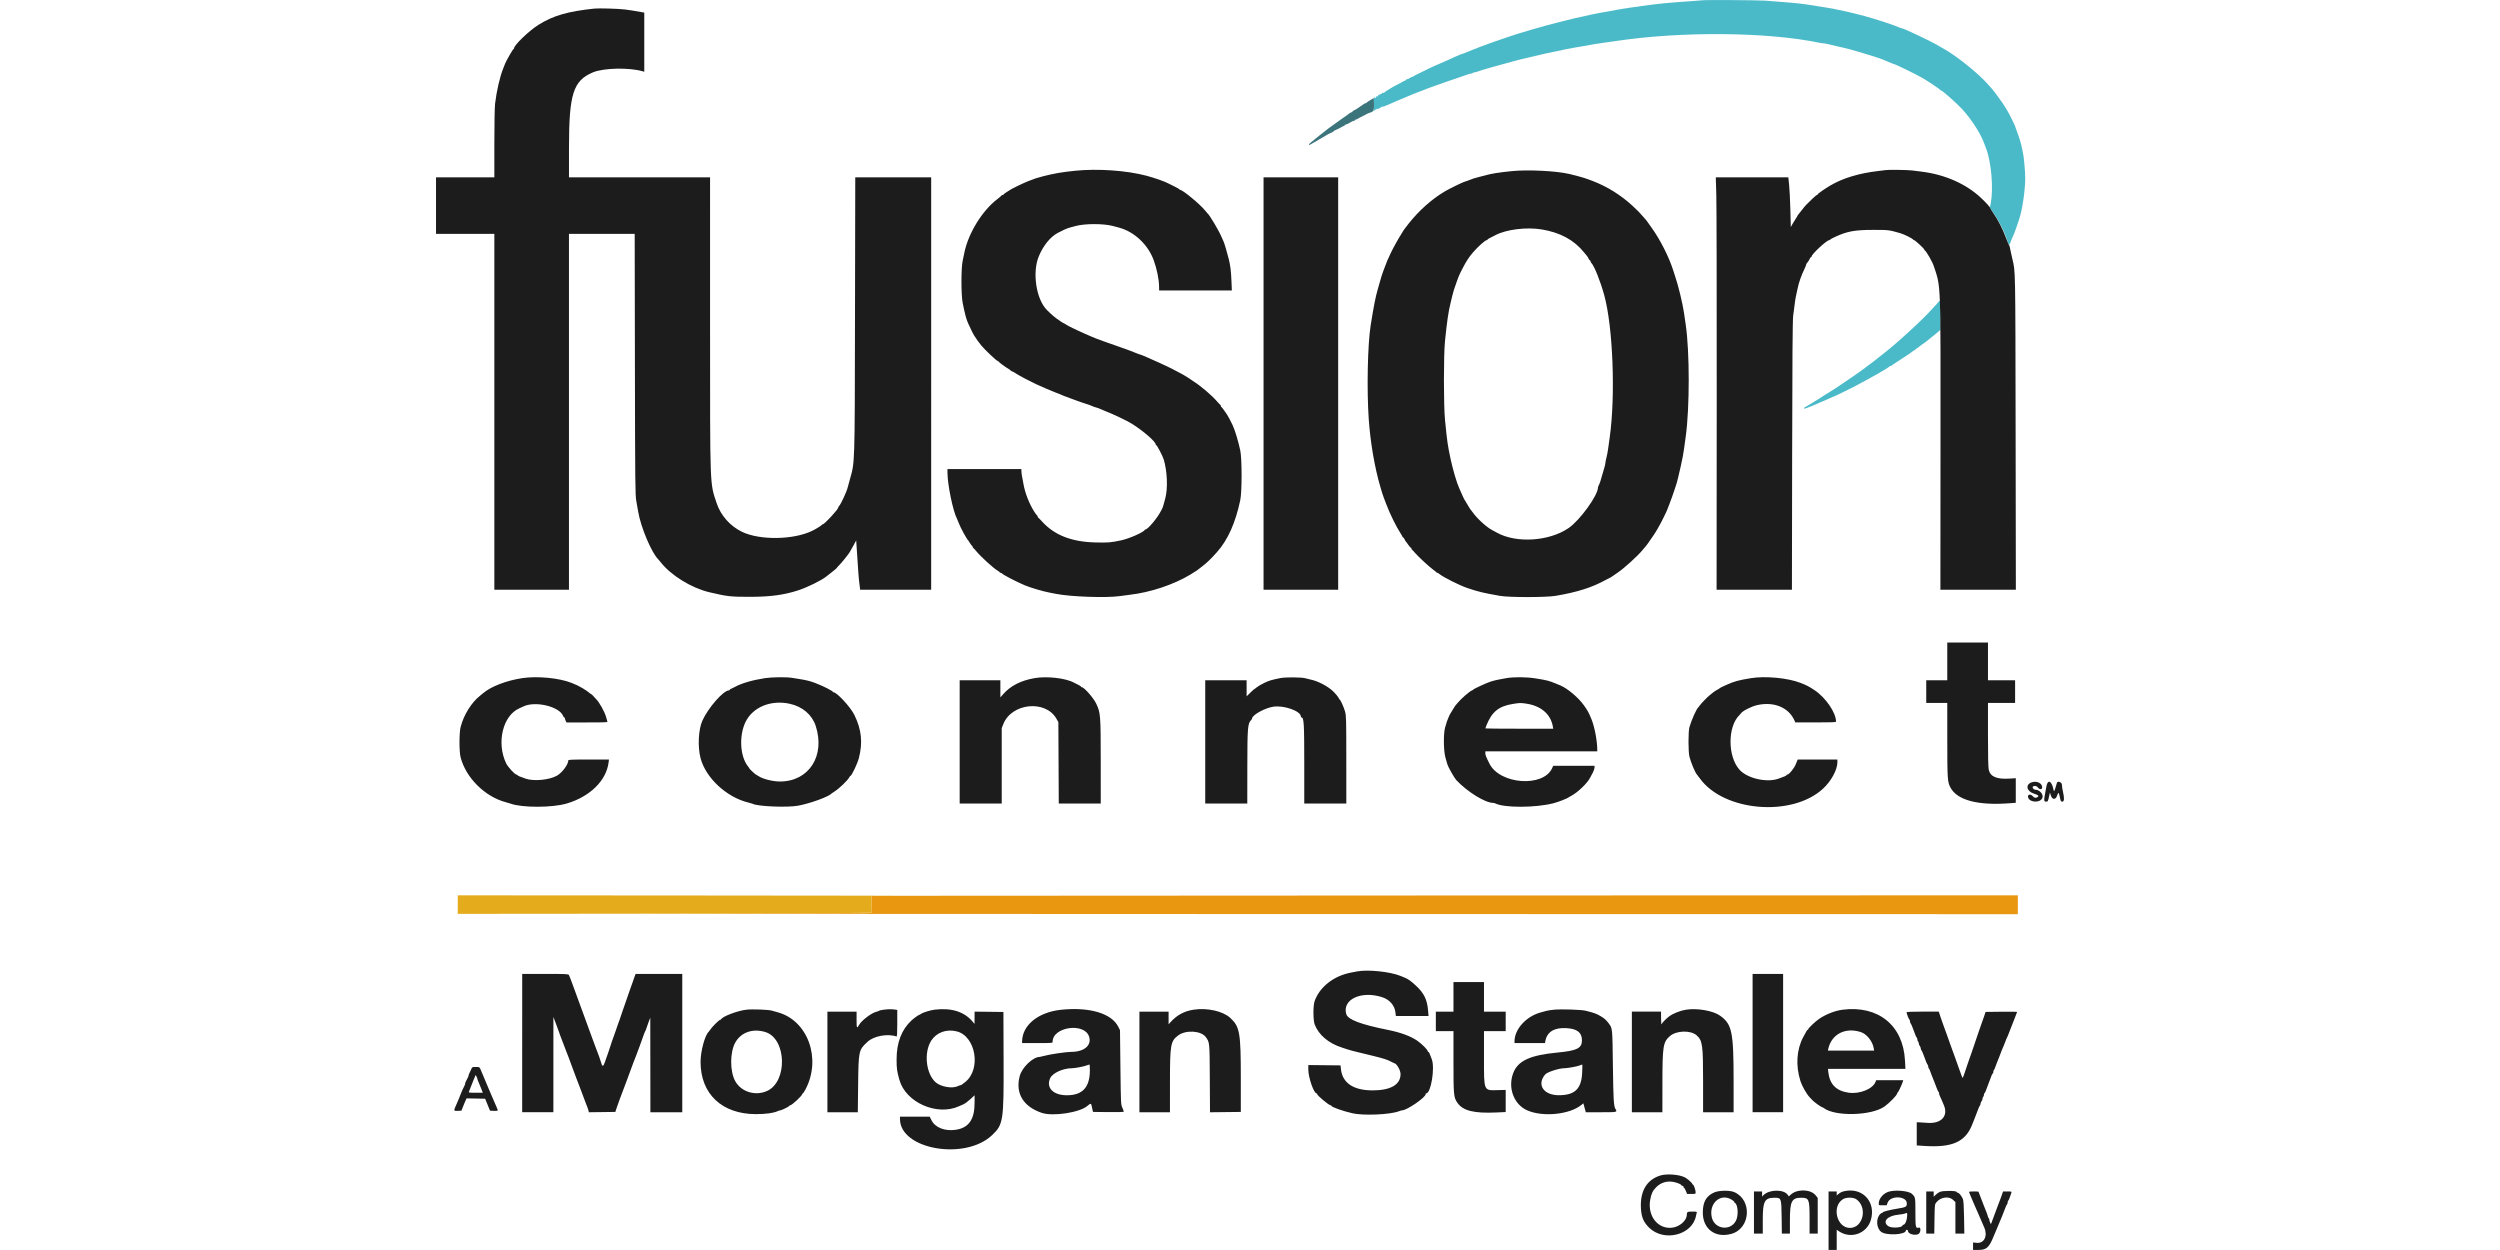 <?xml version="1.0" encoding="UTF-8"?>
<svg xmlns="http://www.w3.org/2000/svg" xmlns:xlink="http://www.w3.org/1999/xlink" version="1.1" id="Layer_1" x="0px" y="0px" viewBox="0 0 400 200" style="enable-background:new 0 0 400 200;" xml:space="preserve">
<g>
	<g>
		<defs>
			<rect id="SVGID_1_" x="69.765" width="260.465" height="200"></rect>
		</defs>
		<clipPath id="SVGID_00000148636443034347280590000013619269099648874659_">
			<use xlink:href="#SVGID_1_" style="overflow:visible;"></use>
		</clipPath>
		<g style="clip-path:url(#SVGID_00000148636443034347280590000013619269099648874659_);">
			<path style="fill-rule:evenodd;clip-rule:evenodd;fill:#4ABAC9;" d="M272.332,0.049c-0.059,0.018-0.89,0.083-1.845,0.145     c-3.245,0.21-5.676,0.449-7.759,0.764c-0.508,0.077-1.313,0.19-1.791,0.252c-0.478,0.062-1.21,0.174-1.628,0.25     c-0.417,0.075-1.15,0.209-1.628,0.296c-0.478,0.087-1.259,0.228-1.736,0.313c-0.478,0.085-1.04,0.196-1.249,0.246     c-0.209,0.05-0.698,0.159-1.085,0.243c-1.44,0.31-2.029,0.446-2.876,0.663c-0.478,0.122-1.21,0.306-1.628,0.408     c-1.707,0.417-6.36,1.766-7.435,2.155c-0.209,0.075-0.747,0.26-1.193,0.408c-1.143,0.38-3.002,1.043-3.581,1.276     c-0.57,0.229-0.945,0.375-1.249,0.486c-0.119,0.043-0.547,0.218-0.95,0.389c-0.403,0.17-0.777,0.31-0.83,0.31     s-0.286,0.09-0.515,0.2c-0.23,0.11-0.54,0.246-0.688,0.301c-0.15,0.056-0.345,0.146-0.435,0.201     c-0.09,0.054-0.553,0.261-1.03,0.46c-1.044,0.433-2.909,1.278-2.985,1.351c-0.03,0.028-0.494,0.256-1.031,0.505     c-0.537,0.249-0.993,0.487-1.013,0.528c-0.02,0.042-0.099,0.075-0.176,0.075c-0.076,0-0.263,0.091-0.415,0.202     c-0.151,0.11-0.354,0.201-0.448,0.201c-0.095,0-0.173,0.042-0.173,0.094c0,0.052-0.109,0.126-0.244,0.165     c-0.135,0.039-0.269,0.102-0.299,0.141c-0.03,0.039-0.372,0.224-0.759,0.412c-0.388,0.188-0.73,0.368-0.759,0.399     c-0.03,0.032-0.323,0.209-0.651,0.394c-0.327,0.185-0.65,0.404-0.716,0.488c-0.065,0.084-0.173,0.122-0.238,0.084     c-0.065-0.037-0.169,0.013-0.229,0.11c-0.063,0.098-0.114,0.136-0.116,0.083c-0.001-0.052-0.079-0.007-0.174,0.101     c-0.093,0.107-0.14,0.139-0.102,0.069c0.136-0.247-0.049-0.12-0.219,0.151c-0.094,0.152-0.145,0.196-0.113,0.095     c0.035-0.105,0.015-0.155-0.047-0.119c-0.059,0.034-0.108,0.127-0.108,0.206s-0.051,0.145-0.115,0.145     c-0.063,0-0.085-0.045-0.048-0.1c0.036-0.054,0.002-0.077-0.076-0.049c-0.106,0.037-0.133,0.291-0.107,1.012     c0.024,0.648-0.007,1.009-0.097,1.108c-0.107,0.121-0.099,0.136,0.047,0.084c0.099-0.035,0.179-0.107,0.179-0.159     c0-0.053,0.049-0.068,0.108-0.034c0.059,0.034,0.108,0.015,0.108-0.044c0-0.058,0.115-0.107,0.255-0.107     c0.141,0,0.342-0.089,0.449-0.198c0.107-0.109,0.24-0.173,0.295-0.141c0.056,0.032,0.452-0.101,0.881-0.296     c0.428-0.194,0.999-0.444,1.267-0.555c0.269-0.111,0.806-0.336,1.194-0.5c1.553-0.657,1.922-0.808,2.495-1.021     c0.328-0.122,0.744-0.281,0.923-0.351c0.179-0.071,0.447-0.177,0.597-0.237c0.149-0.059,0.613-0.226,1.031-0.371     c0.843-0.293,1.308-0.457,1.954-0.69c0.238-0.086,0.995-0.343,1.681-0.571c0.686-0.228,1.408-0.479,1.605-0.559     c0.197-0.079,0.449-0.144,0.563-0.144s0.237-0.045,0.274-0.101c0.037-0.055,0.16-0.1,0.274-0.1c0.114,0,0.367-0.066,0.563-0.145     c0.416-0.17,3.453-1.042,5.621-1.613c0.267-0.071,0.707-0.187,0.977-0.259c0.267-0.071,0.56-0.142,0.651-0.158     c0.088-0.015,0.651-0.145,1.248-0.29c2.013-0.487,2.307-0.552,4.07-0.911c0.448-0.091,1.083-0.226,1.41-0.301     c0.328-0.074,0.914-0.185,1.302-0.247c0.388-0.062,1.048-0.175,1.465-0.251c1.877-0.34,2.553-0.452,3.365-0.556     c0.477-0.061,1.283-0.174,1.791-0.252c10.529-1.604,24.33-1.495,32.749,0.258c0.255,0.053,0.569,0.097,0.695,0.097     c0.129,0,0.483,0.065,0.786,0.144c0.629,0.164,1.602,0.393,2.398,0.564c0.298,0.064,0.762,0.179,1.03,0.257     c0.269,0.077,0.904,0.258,1.412,0.403c1.448,0.412,3.326,1.017,3.852,1.24c1.297,0.55,1.692,0.712,1.742,0.712     c0.197,0,3.384,1.554,4.541,2.213c0.788,0.45,2.822,1.816,2.87,1.927c0.02,0.047,0.078,0.085,0.129,0.085     c0.198,0,2.36,1.912,3.3,2.917c1.399,1.497,2.915,3.796,3.48,5.28c0.085,0.222,0.274,0.721,0.421,1.108     c0.822,2.166,1.18,6.402,0.734,8.707l-0.147,0.759l0.595,0.85c0.927,1.324,1.822,3.138,2.244,4.55     c0.188,0.63,0.269,0.656,0.445,0.145c0.13-0.375,0.355-0.908,0.644-1.531c0.051-0.11,0.221-0.586,0.376-1.056     c0.156-0.47,0.336-1.009,0.401-1.198c0.488-1.412,0.951-4.579,0.957-6.548c0.003-0.959-0.249-3.709-0.37-4.039     c-0.028-0.075-0.078-0.317-0.114-0.538c-0.107-0.687-0.484-1.951-0.884-2.97c-0.141-0.361-0.257-0.688-0.257-0.727     c0-0.039-0.165-0.4-0.369-0.802c-0.202-0.403-0.444-0.89-0.538-1.084c-0.094-0.194-0.284-0.533-0.421-0.755     c-0.652-1.046-0.892-1.412-0.957-1.458c-0.038-0.028-0.134-0.162-0.21-0.298c-0.134-0.234-1.273-1.708-1.405-1.815     c-0.034-0.028-0.252-0.272-0.487-0.541c-1.397-1.61-4.886-4.429-6.866-5.545c-0.195-0.11-0.834-0.476-1.415-0.812     c-1.059-0.611-5.2-2.558-5.44-2.558c-0.07,0-0.212-0.042-0.315-0.092c-0.703-0.343-3.96-1.417-5.67-1.869     c-1.469-0.389-2.214-0.571-3.309-0.809c-1.693-0.367-2.094-0.445-2.822-0.549c-0.417-0.059-1.127-0.171-1.573-0.248     c-1.928-0.334-3.176-0.479-5.59-0.653c-0.776-0.056-1.924-0.146-2.55-0.201C281.467,0.02,272.605-0.032,272.332,0.049z      M310.242,48.204c-0.1,0.142-0.252,0.323-0.337,0.401c-0.085,0.079-0.39,0.41-0.677,0.737c-1.548,1.762-5.913,5.761-8.083,7.405     c-0.388,0.294-0.73,0.564-0.759,0.601c-0.052,0.063-0.655,0.521-1.954,1.485c-0.329,0.244-0.695,0.518-0.814,0.61     c-0.12,0.092-0.388,0.278-0.598,0.412c-0.209,0.135-0.405,0.272-0.434,0.305c-0.03,0.033-0.714,0.499-1.52,1.035     c-0.806,0.537-1.514,1.011-1.573,1.055c-0.147,0.106-1.658,1.053-1.883,1.179c-0.099,0.055-0.205,0.123-0.234,0.151     c-0.03,0.028-0.136,0.096-0.235,0.151c-0.1,0.056-0.612,0.372-1.14,0.704s-1.044,0.636-1.149,0.676     c-0.166,0.063-0.274,0.279-0.14,0.279c0.188,0,1.733-0.634,3.819-1.568c0.666-0.298,1.324-0.589,1.465-0.647     c0.141-0.059,0.572-0.267,0.96-0.464c0.387-0.197,0.95-0.474,1.248-0.616c0.299-0.142,0.714-0.357,0.923-0.478     c0.208-0.12,0.672-0.368,1.03-0.55c0.358-0.182,0.862-0.461,1.119-0.619c0.256-0.158,0.487-0.288,0.513-0.288     c0.048,0,0.822-0.448,1.897-1.095c0.328-0.198,0.613-0.395,0.633-0.438c0.02-0.042,0.101-0.077,0.181-0.077     c0.079,0,0.16-0.034,0.18-0.075c0.02-0.042,0.402-0.302,0.85-0.578c0.447-0.277,0.881-0.564,0.966-0.638     c0.085-0.074,0.35-0.249,0.59-0.389c0.24-0.14,0.536-0.343,0.66-0.45c0.124-0.108,0.385-0.287,0.579-0.398     c0.194-0.112,0.352-0.244,0.352-0.295c0-0.051,0.073-0.092,0.163-0.092s0.163-0.039,0.163-0.088c0-0.048,0.184-0.203,0.407-0.344     c0.223-0.141,0.553-0.375,0.733-0.519c0.179-0.145,0.593-0.476,0.921-0.738c0.328-0.261,0.78-0.633,1.007-0.827l0.412-0.352     l-0.03-2.41C310.426,48.057,310.415,47.957,310.242,48.204z"></path>
			<path style="fill-rule:evenodd;clip-rule:evenodd;fill:#1C1C1C;" d="M95.106,1.373c-4.25,0.442-6.632,1.136-8.968,2.61     c-1.53,0.966-3.893,3.244-3.893,3.754c0,0.051-0.045,0.109-0.1,0.127c-0.107,0.036-1.235,2.014-1.339,2.347     c-0.035,0.11-0.167,0.45-0.296,0.755c-0.504,1.198-1.071,3.663-1.301,5.653c-0.063,0.547-0.113,3.339-0.113,6.363v5.388h-4.666     h-4.667v4.527v4.527h4.667h4.666v28.469v28.469h5.969h5.969V65.892V37.422h5.258h5.259l0.035,20.849     c0.032,19.346,0.048,20.925,0.225,21.905c0.105,0.581,0.24,1.351,0.301,1.711c0.42,2.51,2.19,6.675,3.249,7.645     c0.03,0.028,0.197,0.232,0.372,0.453c1.643,2.084,4.89,4.087,7.712,4.76c2.887,0.687,3.421,0.749,6.512,0.748     c3.284-0.001,5.452-0.292,7.76-1.04c1.458-0.473,3.727-1.592,4.504-2.221c0.119-0.097,0.546-0.432,0.949-0.745     c0.403-0.313,0.733-0.599,0.734-0.634c0.001-0.035,0.185-0.244,0.41-0.466c0.363-0.358,1.258-1.467,1.623-2.012     c0.074-0.111,0.342-0.586,0.596-1.056l0.46-0.855l0.075,1.157c0.265,4.099,0.324,4.878,0.436,5.759l0.124,0.981h5.68h5.68V61.365     V28.369h-6.073h-6.073l-0.042,22.106c-0.046,24.632-0.003,23.312-0.862,26.382c-0.117,0.415-0.251,0.913-0.299,1.107     c-0.181,0.73-1.096,2.713-1.383,2.998c-0.075,0.074-0.136,0.182-0.136,0.241c0,0.298-2.22,2.696-2.495,2.696     c-0.05,0-0.107,0.036-0.127,0.08c-0.048,0.104-0.964,0.671-1.537,0.949c-2.996,1.458-8.371,1.54-11.227,0.17     c-1.902-0.913-3.413-2.613-4.062-4.569c-1.113-3.363-1.06-1.911-1.062-28.897l-0.001-23.263h-11.287H91.036l0.002-4.803     c0.004-8.522,0.68-10.652,3.802-11.977c1.713-0.727,5.831-0.816,8.015-0.174l0.229,0.067V6.749V2.016l-0.244-0.043     c-1.569-0.278-2.116-0.366-2.904-0.462C98.94,1.388,95.813,1.299,95.106,1.373z M171.997,27.323     c-2.109,0.216-3.379,0.435-5.1,0.879c-0.999,0.258-1.232,0.334-2.334,0.763c-0.877,0.342-2.975,1.366-3.093,1.511     c-0.03,0.036-0.237,0.17-0.461,0.296c-0.224,0.126-0.407,0.27-0.407,0.322c0,0.051-0.069,0.092-0.154,0.092     c-0.085,0-0.17,0.039-0.19,0.086c-0.02,0.048-0.341,0.321-0.715,0.608c-2.376,1.824-4.578,5.388-5.226,8.46     c-0.064,0.304-0.197,0.938-0.295,1.409c-0.253,1.209-0.251,5.408,0.003,6.691c0.355,1.799,0.587,2.665,0.887,3.318     c0.526,1.14,0.783,1.66,0.946,1.913c0.487,0.753,0.718,1.074,1.153,1.608c0.549,0.672,2.441,2.465,2.601,2.465     c0.057,0,0.119,0.039,0.139,0.086c0.051,0.12,1.159,0.942,1.583,1.173c0.194,0.106,0.353,0.223,0.353,0.26     c0,0.037,0.085,0.094,0.189,0.126c0.194,0.06,0.581,0.272,0.678,0.372c0.03,0.03,0.298,0.188,0.597,0.351     c0.298,0.163,0.625,0.342,0.726,0.398c0.1,0.056,0.54,0.278,0.977,0.494c0.436,0.216,0.866,0.431,0.956,0.477     c0.313,0.162,2.946,1.293,3.012,1.293c0.037,0,0.29,0.095,0.562,0.211c0.273,0.117,0.642,0.273,0.821,0.35     c0.179,0.077,0.667,0.259,1.086,0.405c0.417,0.147,0.906,0.326,1.085,0.398c0.179,0.072,0.546,0.202,0.814,0.286     c0.988,0.313,1.466,0.48,1.573,0.553c0.06,0.041,0.329,0.136,0.598,0.211c0.268,0.075,0.537,0.169,0.596,0.209     c0.06,0.04,0.426,0.194,0.814,0.343c1.324,0.508,3.59,1.589,4.38,2.088c1.836,1.161,3.76,2.84,3.76,3.281     c0,0.063,0.042,0.115,0.092,0.115c0.117,0,1.026,1.733,1.186,2.263c0.578,1.903,0.685,4.682,0.244,6.288     c-0.13,0.47-0.273,0.991-0.319,1.158c-0.045,0.166-0.141,0.404-0.209,0.528c-0.069,0.124-0.166,0.305-0.216,0.401     c-0.563,1.086-2.052,2.842-2.411,2.842c-0.047,0-0.102,0.036-0.121,0.08c-0.169,0.372-2.475,1.389-3.781,1.669     c-1.632,0.349-2.039,0.383-4.078,0.336c-3.85-0.089-6.585-1.161-8.578-3.361c-0.291-0.321-0.566-0.599-0.611-0.618     c-0.044-0.018-0.081-0.094-0.081-0.167c0-0.074-0.038-0.15-0.085-0.168c-0.047-0.019-0.233-0.26-0.413-0.537     c-0.837-1.29-1.53-3.049-1.78-4.527c-0.056-0.332-0.152-0.847-0.214-1.146c-0.061-0.298-0.112-0.694-0.112-0.88v-0.339h-5.915     h-5.915v0.524c0,1.951,0.885,6.245,1.535,7.45c0.053,0.097,0.174,0.392,0.269,0.654c0.273,0.752,1.304,2.633,1.555,2.84     c0.034,0.028,0.157,0.22,0.275,0.428c0.117,0.207,0.251,0.377,0.298,0.377c0.046,0,0.083,0.064,0.083,0.142     c0,0.078,0.037,0.158,0.081,0.176c0.045,0.019,0.25,0.237,0.457,0.486c0.813,0.983,2.815,2.807,3.505,3.195     c0.164,0.092,0.298,0.203,0.298,0.247c0,0.043,0.069,0.078,0.154,0.078s0.17,0.039,0.19,0.086     c0.077,0.182,2.402,1.391,3.726,1.937c0.927,0.382,2.893,0.96,3.907,1.147c0.179,0.033,0.643,0.124,1.031,0.201     c2.362,0.472,8.155,0.67,10.256,0.352c0.418-0.063,1.102-0.154,1.52-0.201c3.296-0.374,7.072-1.63,9.713-3.23     c0.567-0.344,1.056-0.652,1.085-0.685c0.03-0.033,0.414-0.329,0.852-0.658c0.683-0.511,1.394-1.202,2.35-2.278     c1.73-1.95,2.931-4.634,3.708-8.29c0.281-1.318,0.281-6.623,0.001-7.947c-0.317-1.502-0.844-3.242-1.233-4.074     c-0.322-0.688-0.734-1.463-0.909-1.711c-0.098-0.138-0.32-0.455-0.492-0.704c-0.174-0.249-0.352-0.468-0.398-0.486     c-0.044-0.018-0.081-0.094-0.081-0.168c0-0.074-0.036-0.149-0.081-0.167c-0.044-0.019-0.262-0.242-0.481-0.497     c-0.922-1.064-2.602-2.494-3.887-3.31c-0.208-0.133-0.403-0.266-0.434-0.298c-0.057-0.059-0.902-0.584-1.217-0.756     c-1.401-0.765-2.245-1.188-3.612-1.809c-1.724-0.783-3.07-1.362-3.166-1.362c-0.031,0-0.211-0.063-0.399-0.139     c-1.081-0.439-1.838-0.721-3.272-1.217c-1.499-0.518-3.046-1.073-3.392-1.215c-0.194-0.08-0.511-0.21-0.705-0.29     c-1.205-0.494-3.835-1.726-3.988-1.867c-0.081-0.075-0.465-0.293-0.651-0.371c-0.09-0.037-0.188-0.096-0.217-0.13     c-0.03-0.034-0.225-0.172-0.434-0.307c-0.567-0.365-1.197-0.901-1.911-1.626c-1.71-1.736-2.344-6.028-1.269-8.582     c0.729-1.732,1.821-3.076,3.032-3.731c0.776-0.42,1.466-0.727,1.885-0.84c0.268-0.072,0.708-0.191,0.977-0.264     c1.481-0.402,4.463-0.401,5.969,0.002c0.269,0.072,0.708,0.19,0.977,0.261c2.427,0.65,4.62,2.708,5.532,5.19     c0.512,1.397,0.862,3.119,0.869,4.287l0.003,0.578h5.82h5.819l-0.065-1.534c-0.069-1.62-0.169-2.426-0.429-3.495     c-0.236-0.962-0.723-2.61-0.829-2.802c-0.05-0.091-0.176-0.369-0.278-0.619c-0.447-1.093-1.949-3.627-2.324-3.923     c-0.035-0.028-0.208-0.231-0.385-0.453c-0.781-0.976-3.558-3.27-3.958-3.27c-0.063,0-0.114-0.034-0.114-0.077     s-0.355-0.249-0.787-0.459c-0.433-0.211-0.86-0.424-0.95-0.476c-0.516-0.298-2.22-0.901-3.527-1.248     C180.26,27.272,175.635,26.95,171.997,27.323z M301.688,27.216c-0.09,0.017-0.627,0.084-1.194,0.148     c-3.015,0.345-5.665,1.147-7.635,2.311c-0.934,0.552-2.024,1.318-2.024,1.423c0,0.048-0.048,0.088-0.107,0.088     c-0.059,0-0.414,0.292-0.787,0.649c-0.984,0.94-1.08,1.044-1.638,1.765c-0.278,0.359-0.555,0.709-0.614,0.775     c-0.06,0.067-0.109,0.147-0.109,0.178c0,0.031-0.128,0.244-0.284,0.474c-0.157,0.23-0.393,0.616-0.526,0.858l-0.241,0.441     l-0.073-2.797c-0.04-1.538-0.129-3.329-0.199-3.979l-0.128-1.182h-5.801h-5.802l0.083,2.792     c0.047,1.536,0.076,16.384,0.065,32.996l-0.02,30.204h6.027h6.026l0.035-21.402c0.027-15.968,0.069-21.671,0.167-22.458     c0.286-2.291,0.36-2.791,0.507-3.42c0.084-0.36,0.173-0.767,0.199-0.905c0.16-0.876,0.588-2.099,1.12-3.197     c0.141-0.292,0.257-0.588,0.257-0.659c0-0.071,0.053-0.179,0.121-0.24c0.148-0.138,0.394-0.52,0.486-0.758     c0.038-0.097,0.113-0.176,0.165-0.176c0.052,0,0.095-0.05,0.095-0.112c0-0.364,2.414-2.605,2.806-2.605     c0.058,0,0.123-0.038,0.143-0.084c0.02-0.046,0.329-0.221,0.687-0.389c2.015-0.945,3.198-1.17,6.186-1.175     c2.472-0.004,2.566,0.007,4.341,0.523c0.666,0.193,2.017,0.866,2.099,1.045c0.02,0.043,0.085,0.08,0.145,0.08     c0.144,0,1.609,1.355,1.609,1.488c0,0.057,0.036,0.12,0.081,0.138c0.23,0.095,1.217,1.811,1.453,2.527     c1.143,3.47,1.086,1.976,1.069,28.717l-0.015,23.062h6.036h6.036l-0.038-25.124c-0.041-26.828-0.02-25.722-0.529-27.84     c-0.066-0.276-0.162-0.707-0.212-0.955c-0.202-1.012-0.241-1.159-0.312-1.207c-0.04-0.028-0.256-0.548-0.48-1.157     c-0.505-1.374-1.274-2.887-2.006-3.943c-0.306-0.443-0.557-0.84-0.557-0.881c0-0.132-0.676-0.875-1.465-1.613     c-2.384-2.226-5.733-3.707-9.442-4.173c-0.417-0.053-1.126-0.141-1.573-0.197C305.189,27.178,302.093,27.138,301.688,27.216z      M241.943,27.375c-2.158,0.214-3.319,0.4-4.358,0.7c-0.187,0.054-0.627,0.165-0.977,0.248c-0.592,0.139-1.002,0.275-1.845,0.613     c-0.187,0.075-0.377,0.138-0.42,0.138c-0.147,0-2.433,1.113-3.119,1.519c-2.119,1.252-4.13,3.034-5.83,5.168     c-0.419,0.526-0.762,0.974-0.762,0.997c0,0.022-0.188,0.328-0.419,0.68c-0.431,0.658-1.367,2.344-1.697,3.053     c-0.32,0.692-0.366,0.794-0.549,1.207c-0.098,0.222-0.265,0.651-0.372,0.956c-0.108,0.304-0.244,0.666-0.303,0.805     c-0.102,0.237-0.321,0.945-0.577,1.861c-0.062,0.222-0.178,0.629-0.258,0.905c-0.373,1.284-0.648,2.678-1.152,5.835     c-0.486,3.04-0.635,10.297-0.308,14.989c0.26,3.754,0.955,7.797,1.863,10.865c0.115,0.387,0.25,0.84,0.299,1.006     c0.049,0.166,0.151,0.46,0.226,0.654c0.074,0.194,0.255,0.669,0.4,1.056c0.579,1.544,1.609,3.644,2.293,4.678     c0.128,0.194,0.262,0.432,0.298,0.528c0.036,0.097,0.102,0.176,0.149,0.176c0.045,0,0.112,0.079,0.146,0.176     c0.065,0.18,0.294,0.538,0.401,0.628c0.033,0.028,0.172,0.22,0.308,0.428c0.136,0.207,0.292,0.377,0.347,0.377     s0.1,0.064,0.1,0.142c0,0.078,0.036,0.158,0.083,0.176c0.044,0.019,0.252,0.237,0.46,0.487c0.488,0.584,2.299,2.263,2.929,2.715     c0.269,0.193,0.505,0.386,0.526,0.427c0.02,0.042,0.08,0.076,0.135,0.076s0.185,0.072,0.29,0.159     c0.629,0.528,3.301,1.873,4.538,2.285c1.83,0.61,2.45,0.759,5.202,1.248c1.458,0.26,7.352,0.258,8.899-0.002     c3.417-0.575,5.83-1.336,7.95-2.508c0.374-0.208,0.708-0.377,0.74-0.377c0.03,0,0.115-0.045,0.187-0.1     c0.072-0.055,0.538-0.375,1.037-0.711c1.057-0.713,3.22-2.675,3.987-3.615c0.293-0.36,0.56-0.677,0.594-0.704     c0.057-0.047,0.302-0.393,1.224-1.735c0.2-0.291,0.515-0.809,0.7-1.151c0.186-0.343,0.387-0.705,0.448-0.805     c0.059-0.1,0.236-0.453,0.391-0.785c0.156-0.332,0.329-0.684,0.386-0.782c0.153-0.262,0.998-2.499,1.338-3.544     c0.162-0.498,0.34-1.042,0.394-1.21c0.092-0.279,0.324-1.242,0.643-2.662c0.286-1.278,0.426-2.01,0.535-2.817     c0.065-0.47,0.19-1.375,0.277-2.012c0.631-4.582,0.63-13.526-0.004-17.857c-0.09-0.608-0.21-1.446-0.271-1.861     c-0.226-1.565-0.919-4.417-1.453-5.986c-0.076-0.221-0.201-0.606-0.279-0.855c-0.66-2.103-2.103-4.954-3.457-6.827     c-0.334-0.462-0.657-0.915-0.716-1.006c-0.059-0.09-0.133-0.188-0.163-0.215c-0.03-0.027-0.247-0.276-0.483-0.553     c-0.51-0.6-0.899-0.998-1.655-1.694c-1.899-1.749-4.019-3.077-6.383-3.997c-1.209-0.471-2.062-0.726-3.798-1.137     C249.031,27.348,244.491,27.122,241.943,27.375z M202.168,61.365v32.996h5.969h5.97V61.365V28.369h-5.97h-5.969V61.365z      M246.664,36.707c2.97,0.489,5.201,1.7,6.786,3.684c0.176,0.221,0.345,0.425,0.376,0.453c0.109,0.1,0.335,0.456,0.397,0.628     c0.035,0.097,0.107,0.176,0.159,0.176c0.052,0,0.096,0.065,0.096,0.144s0.06,0.204,0.135,0.278     c0.466,0.461,1.445,2.908,2.066,5.161c1.388,5.041,1.815,16,0.883,22.685c-0.088,0.637-0.212,1.519-0.273,1.962     c-0.062,0.443-0.181,1.065-0.267,1.382c-0.086,0.318-0.156,0.676-0.156,0.796c0,0.121-0.078,0.472-0.173,0.781     c-0.094,0.31-0.215,0.721-0.267,0.914c-0.278,1.024-0.462,1.588-0.599,1.844c-0.085,0.157-0.155,0.343-0.155,0.415     c0,1.24-2.881,5.227-4.67,6.461c-3.106,2.145-8.386,2.49-11.5,0.752c-0.209-0.117-0.551-0.301-0.76-0.41     c-0.913-0.476-2.427-1.864-3.134-2.875c-0.156-0.222-0.313-0.425-0.349-0.453c-0.037-0.028-0.245-0.362-0.462-0.744     c-0.217-0.382-0.436-0.744-0.485-0.805c-0.049-0.062-0.224-0.428-0.391-0.816c-0.167-0.387-0.367-0.84-0.445-1.005     c-0.379-0.803-1.036-3.029-1.394-4.729c-0.463-2.196-0.536-2.708-0.881-6.187c-0.23-2.311-0.231-10.363-0.003-12.625     c0.31-3.073,0.553-4.752,0.867-5.986c0.077-0.304,0.2-0.825,0.274-1.157c0.073-0.332,0.197-0.785,0.272-1.006     c0.783-2.287,0.785-2.294,1.421-3.521c0.58-1.122,0.999-1.761,1.645-2.515c0.794-0.927,1.952-1.962,2.195-1.962     c0.06,0,0.109-0.035,0.109-0.078c0-0.043,0.184-0.167,0.407-0.275c0.224-0.109,0.627-0.313,0.895-0.456     C241.01,36.707,244.238,36.308,246.664,36.707z M311.563,105.829v3.017h-1.683h-1.681v1.81v1.812h1.681h1.683l0.002,5.859     c0.002,6.302,0.034,6.788,0.5,7.67c1.077,2.038,4.388,2.916,9.512,2.521l0.948-0.073v-1.967v-1.967l-0.95,0.062     c-2.094,0.137-3.12-0.294-3.378-1.421c-0.081-0.353-0.122-2.233-0.122-5.607v-5.076h2.171h2.17v-1.812v-1.81h-2.17h-2.171v-3.017     v-3.019h-3.256h-3.256V105.829z M83.548,108.503c-2.572,0.395-5.049,1.356-6.289,2.441c-0.105,0.091-0.283,0.238-0.397,0.326     c-1.401,1.085-2.645,3.063-3.157,5.022c-0.249,0.952-0.253,3.928-0.007,4.883c0.847,3.28,3.902,6.308,7.245,7.183     c0.268,0.07,0.604,0.169,0.744,0.221c1.862,0.676,6.674,0.667,8.982-0.015c3.725-1.102,6.331-3.653,6.704-6.563l0.062-0.478     h-3.254c-2.754,0-3.254,0.022-3.254,0.144c0,0.657-1.009,2.001-1.844,2.456c-1.242,0.676-3.654,0.905-4.946,0.471     c-0.936-0.315-1.35-0.492-1.35-0.576c0-0.044-0.063-0.081-0.14-0.081c-0.263,0-1.382-1.215-1.667-1.81     c-1.571-3.28-0.539-7.615,2.092-8.788c0.231-0.102,0.518-0.235,0.638-0.294c1.937-0.951,5.879,0.009,6.411,1.562     c0.033,0.098,0.106,0.178,0.162,0.178c0.056,0,0.102,0.065,0.102,0.145c0,0.081,0.057,0.262,0.126,0.402l0.126,0.257h3.304     c3.042,0,3.299-0.014,3.235-0.169c-0.038-0.092-0.119-0.371-0.179-0.619c-0.2-0.828-1.12-2.485-1.655-2.983     c-0.07-0.065-0.249-0.262-0.398-0.437c-0.149-0.174-0.311-0.319-0.358-0.319c-0.048-0.001-0.194-0.107-0.326-0.236     c-0.132-0.129-0.581-0.437-0.999-0.686c-0.671-0.399-0.974-0.544-1.845-0.89C89.451,108.472,85.933,108.138,83.548,108.503z      M122.4,108.503c-2.037,0.31-3.828,0.84-4.902,1.449c-0.199,0.113-0.447,0.233-0.552,0.266c-0.104,0.033-0.189,0.1-0.189,0.149     c0,0.049-0.054,0.09-0.12,0.09c-0.89,0-3.343,2.801-4.266,4.87c-0.623,1.397-0.758,4.134-0.292,5.944     c0.818,3.181,4.16,6.292,7.672,7.141c0.325,0.078,0.633,0.166,0.684,0.197c0.737,0.421,5.526,0.622,7.253,0.303     c1.939-0.358,4.923-1.444,5.348-1.945c0.029-0.035,0.249-0.183,0.488-0.328c0.707-0.431,2.133-1.802,2.365-2.274     c0.061-0.124,0.144-0.226,0.184-0.226c0.187,0,1.121-1.97,1.345-2.836c0.646-2.499,0.429-4.577-0.721-6.917     c-0.618-1.259-2.804-3.627-3.348-3.627c-0.054,0-0.098-0.035-0.098-0.078c0-0.043-0.183-0.166-0.407-0.276     c-0.224-0.108-0.432-0.224-0.461-0.257c-0.061-0.065-1.392-0.663-1.9-0.852c-0.874-0.327-1.441-0.471-2.551-0.647     c-0.328-0.051-0.889-0.141-1.248-0.199C125.79,108.306,123.513,108.334,122.4,108.503z M165.486,108.508     c-2.165,0.388-3.8,1.223-4.941,2.521l-0.485,0.552v-1.367v-1.367h-3.256h-3.256v9.859v9.858h3.364h3.365v-6.031v-6.031     l0.249-0.634c1.324-3.383,6.764-3.94,8.506-0.871l0.307,0.541l0.032,6.513l0.033,6.514h3.359h3.359l-0.002-6.665     c-0.003-7.508-0.031-7.865-0.73-9.33c-0.439-0.917-1.931-2.615-2.301-2.615c-0.063,0-0.115-0.037-0.115-0.083     c0-0.045-0.208-0.184-0.461-0.306c-0.254-0.122-0.535-0.264-0.625-0.315C170.564,108.501,167.5,108.147,165.486,108.508z      M204.881,108.49c-1.462,0.295-1.802,0.397-2.609,0.781c-0.457,0.216-0.986,0.527-1.179,0.688     c-0.192,0.163-0.373,0.297-0.403,0.297s-0.319,0.259-0.643,0.578l-0.588,0.578l-0.001-1.283l-0.001-1.283h-3.31h-3.31v9.859     v9.858h3.365h3.364l0.007-5.809c0.007-6.348,0.06-7.007,0.617-7.552c0.074-0.073,0.135-0.174,0.135-0.227     c0-0.559,2.008-1.685,3.398-1.902c1.708-0.267,4.416,0.697,4.416,1.572c0,0.074,0.041,0.137,0.09,0.137     c0.397,0,0.453,0.933,0.453,7.428v6.353h3.364h3.365l-0.002-7.016c-0.003-6.53-0.017-7.066-0.206-7.721     c-0.219-0.758-0.737-1.891-0.891-1.945c-0.052-0.017-0.095-0.079-0.095-0.136c0-0.119-0.572-0.816-0.974-1.19     c-0.842-0.78-2.366-1.574-3.476-1.808c-0.328-0.07-0.743-0.172-0.922-0.227C208.288,108.351,205.671,108.33,204.881,108.49z      M241.02,108.501c-1.228,0.209-1.836,0.343-2.519,0.555c-0.63,0.194-2.693,1.148-2.797,1.292     c-0.031,0.043-0.114,0.097-0.185,0.119c-0.35,0.11-1.778,1.352-2.295,1.995c-0.159,0.198-0.316,0.381-0.351,0.409     c-0.034,0.028-0.097,0.119-0.137,0.201c-0.042,0.083-0.222,0.377-0.403,0.653c-0.18,0.277-0.355,0.571-0.39,0.655     c-0.035,0.083-0.124,0.286-0.201,0.452c-0.167,0.366-0.315,0.809-0.538,1.616c-0.267,0.971-0.234,3.706,0.059,4.73     c0.124,0.437,0.264,0.931,0.309,1.098c0.115,0.421,1.126,2.207,1.434,2.537c1.751,1.871,4.626,3.649,5.897,3.649     c0.099,0,0.27,0.045,0.379,0.1c1.422,0.706,6.38,0.69,9.227-0.03c0.809-0.203,2.299-0.785,2.497-0.973     c0.03-0.028,0.21-0.131,0.4-0.229c1.02-0.524,2.608-2.055,3.024-2.914c0.088-0.18,0.202-0.397,0.253-0.48     c0.229-0.367,0.447-0.933,0.447-1.159v-0.249h-3.308h-3.309l-0.167,0.372c-1.406,3.119-8.38,2.615-10.035-0.723     c-0.566-1.144-0.653-1.366-0.653-1.664v-0.298h8.953h8.953v-0.227c0.002-1.451-0.434-3.738-0.942-4.955     c-0.466-1.113-0.567-1.295-1.206-2.198c-0.859-1.214-2.645-2.717-3.77-3.174c-0.122-0.049-0.44-0.179-0.706-0.29     c-1.112-0.458-1.421-0.537-3.252-0.829C244.226,108.31,242.247,108.293,241.02,108.501z M280.145,108.507     c-2.028,0.333-2.635,0.501-3.962,1.092c-0.663,0.297-1.029,0.484-1.085,0.557c-0.03,0.04-0.201,0.143-0.38,0.229     c-0.179,0.087-0.478,0.285-0.664,0.442c-0.187,0.156-0.431,0.355-0.543,0.441c-0.324,0.251-1.335,1.298-1.535,1.588     c-0.101,0.147-0.212,0.29-0.245,0.316c-0.285,0.227-1.086,2.014-1.422,3.17c-0.201,0.692-0.2,3.913,0.001,4.728     c0.228,0.922,0.948,2.634,1.206,2.866c0.03,0.028,0.246,0.314,0.48,0.636c3.838,5.283,14.709,6.186,19.667,1.635     c1.328-1.22,2.319-3.037,2.319-4.255v-0.43h-3.177h-3.178l-0.292,0.73c-0.281,0.701-1.087,1.684-1.379,1.684     c-0.063,0-0.114,0.04-0.114,0.086c0,0.084-0.335,0.231-1.302,0.572c-1.886,0.665-4.988-0.055-6.228-1.445     c-1.908-2.137-1.902-6.922,0.009-8.749c0.074-0.072,0.174-0.187,0.22-0.257c0.267-0.402,1.69-1.124,2.622-1.331     c2.691-0.597,5.048,0.391,5.965,2.499l0.121,0.277h3.257c2.588,0,3.258-0.027,3.258-0.13c0-1.438-1.667-3.864-3.476-5.057     c-0.895-0.59-1.207-0.75-2.222-1.145C286.048,108.469,282.444,108.129,280.145,108.507z M126.385,112.609     c2.017,0.448,3.546,1.756,4.126,3.531c1.563,4.783-1.071,8.891-5.707,8.901c-1.158,0.002-2.767-0.402-3.454-0.87     c-0.19-0.129-0.367-0.236-0.395-0.236c-0.075,0-1.05-0.906-1.05-0.976c0-0.034-0.111-0.201-0.248-0.372     c-1.254-1.576-1.433-4.871-0.383-7.051C120.429,113.136,123.348,111.934,126.385,112.609z M244.17,112.577     c2.365,0.34,3.929,1.669,4.281,3.64l0.067,0.377h-5.431c-2.987,0-5.431-0.022-5.431-0.048c0-0.027,0.078-0.243,0.172-0.479     c0.885-2.206,1.974-3.084,4.278-3.445C243.177,112.452,243.291,112.45,244.17,112.577z M325.075,125.169     c-1.052,0.351-0.837,1.44,0.36,1.814c0.698,0.219,0.845,0.356,0.581,0.542c-0.28,0.197-0.526,0.159-0.759-0.117     c-0.301-0.355-0.779-0.348-0.779,0.01c0,1.009,2.093,1.151,2.329,0.157c0.13-0.549-0.514-1.223-1.169-1.223     c-0.258,0-0.528-0.345-0.378-0.485c0.217-0.201,0.61-0.136,0.801,0.133c0.256,0.363,0.697,0.347,0.692-0.026     C326.745,125.309,325.885,124.897,325.075,125.169z M327.412,125.873c-0.069,0.401-0.171,0.974-0.228,1.274     c-0.173,0.926-0.143,1.115,0.173,1.115c0.306,0,0.309-0.007,0.498-0.856l0.133-0.603l0.151,0.478     c0.221,0.702,0.774,0.717,0.994,0.026c0.197-0.617,0.278-0.572,0.445,0.251c0.129,0.634,0.169,0.705,0.398,0.705     c0.312,0,0.343-0.551,0.091-1.61c-0.085-0.359-0.157-0.847-0.158-1.08c-0.005-0.434-0.691-0.69-0.809-0.302     c-0.021,0.069-0.098,0.329-0.17,0.578c-0.249,0.849-0.293,0.9-0.384,0.453C328.258,124.884,327.622,124.644,327.412,125.873z      M217.09,155.435c-0.238,0.048-0.653,0.129-0.922,0.179c-2.766,0.515-5.044,2.306-5.837,4.588     c-0.247,0.705-0.238,3.029,0.012,3.695c0.633,1.688,2.25,3.053,4.415,3.728c0.269,0.084,0.61,0.198,0.759,0.252     c0.293,0.107,1.169,0.342,1.953,0.523c0.269,0.062,0.733,0.174,1.031,0.249c0.298,0.076,0.835,0.208,1.193,0.294     c1.643,0.398,2.32,0.616,2.91,0.941c0.227,0.124,0.435,0.226,0.46,0.226c0.372,0,1.024,1.11,1.024,1.744     c0,1.692-1.587,2.614-4.494,2.607c-3.053-0.006-4.801-1.184-5.043-3.394l-0.067-0.605l-2.577-0.027l-2.578-0.027v0.731     c0,1.248,0.886,3.799,1.317,3.799c0.052,0,0.093,0.049,0.093,0.108c0,0.234,1.884,1.803,2.164,1.803     c0.064,0,0.115,0.036,0.115,0.079c0,0.191,1.876,0.856,3.365,1.194c1.805,0.409,6.065,0.222,7.465-0.329     c0.195-0.077,0.419-0.14,0.494-0.14c0.753,0,3.762-2.064,3.762-2.581c0-0.074,0.041-0.135,0.091-0.135     c0.748,0,1.413-4.008,0.901-5.433c-0.331-0.921-0.466-1.207-0.569-1.207c-0.055,0-0.098-0.057-0.098-0.127     c0-0.201-0.935-1.138-1.609-1.616c-1.078-0.759-2.688-1.357-4.794-1.778c-4.29-0.857-6.36-1.642-6.62-2.508     c-0.703-2.35,2.386-3.809,5.748-2.714c1.174,0.381,1.977,1.295,2.112,2.405l0.073,0.605h2.615h2.614l-0.076-0.88     c-0.151-1.77-0.645-2.777-1.964-3.998c-0.766-0.71-1.223-1.038-1.738-1.248c-0.121-0.049-0.438-0.18-0.705-0.29     C222.403,155.459,218.791,155.09,217.09,155.435z M83.548,166.892v11.065h2.496h2.496l0.002-7.62l0.001-7.62l0.438,1.157     c0.24,0.636,0.464,1.248,0.496,1.358c0.033,0.11,0.087,0.269,0.12,0.351c0.253,0.629,0.723,1.865,0.901,2.364     c0.118,0.333,0.259,0.694,0.313,0.805c0.055,0.112,0.125,0.293,0.156,0.403c0.031,0.11,0.282,0.79,0.557,1.508     c0.275,0.72,0.595,1.58,0.712,1.912c0.117,0.333,0.257,0.694,0.311,0.805c0.054,0.11,0.124,0.292,0.154,0.402     c0.031,0.11,0.211,0.586,0.4,1.057c0.19,0.47,0.385,0.991,0.433,1.156c0.048,0.166,0.195,0.551,0.326,0.856     c0.132,0.305,0.264,0.678,0.294,0.831l0.055,0.279l2.121-0.027l2.121-0.028l0.196-0.603c0.191-0.588,0.554-1.571,1.564-4.224     c0.273-0.72,0.54-1.444,0.594-1.61c0.09-0.283,0.866-2.334,1.009-2.665c0.117-0.272,0.951-2.553,1.123-3.069     c0.092-0.277,0.219-0.593,0.283-0.703c0.064-0.11,0.154-0.336,0.202-0.502c0.047-0.166,0.206-0.62,0.354-1.007l0.268-0.705     l0.008,7.571l0.009,7.569h2.55h2.551v-11.065v-11.065h-3.735h-3.735l-0.158,0.427c-0.087,0.236-0.216,0.608-0.287,0.83     c-0.071,0.221-0.194,0.56-0.274,0.755c-0.079,0.193-0.277,0.759-0.44,1.257c-0.162,0.498-0.358,1.064-0.434,1.258     c-0.077,0.193-0.275,0.759-0.44,1.257c-0.412,1.242-0.676,2-0.792,2.279c-0.054,0.13-0.231,0.643-0.393,1.142     c-0.162,0.498-0.362,1.063-0.445,1.257c-0.083,0.194-0.221,0.601-0.309,0.906c-0.087,0.303-0.275,0.87-0.42,1.257     c-0.145,0.387-0.373,1.041-0.509,1.452c-0.258,0.787-0.439,0.819-0.615,0.107c-0.075-0.302-0.563-1.678-0.696-1.962     c-0.052-0.11-0.339-0.88-0.639-1.71c-0.299-0.83-0.878-2.414-1.287-3.521c-0.41-1.106-0.898-2.442-1.086-2.967     c-0.188-0.526-0.394-1.092-0.457-1.257c-0.063-0.166-0.288-0.778-0.5-1.358c-0.212-0.581-0.431-1.136-0.487-1.233     c-0.094-0.163-0.388-0.176-3.788-0.176h-3.686V166.892z M280.415,166.892v11.065h2.442h2.442v-11.065v-11.065h-2.442h-2.442     V166.892z M232.555,159.498v2.364h-1.41h-1.41v1.559v1.559h1.41h1.41v4.863c0,5.365,0.035,5.734,0.614,6.581     c0.887,1.298,2.648,1.74,6.269,1.571l1.474-0.069v-1.77v-1.77l-1.236,0.033c-2.32,0.063-2.237,0.258-2.237-5.227v-4.213h1.737     h1.736v-1.559v-1.559h-1.736h-1.737v-2.364v-2.364h-2.442h-2.442V159.498z M119.416,161.552c-1.429,0.166-3.83,1.08-4.052,1.542     c-0.02,0.042-0.081,0.076-0.136,0.076c-0.15,0-1.177,1-1.498,1.458c-0.154,0.222-0.306,0.426-0.337,0.453     c-0.613,0.557-1.303,3.112-1.303,4.828c0,5.121,3.42,8.347,8.852,8.351c1.537,0.002,2.822-0.171,3.448-0.462     c0.169-0.079,0.375-0.143,0.458-0.143c0.193,0,1.392-0.595,1.441-0.715c0.02-0.049,0.08-0.09,0.135-0.09     c0.272,0,1.945-1.557,1.945-1.81c0-0.056,0.039-0.101,0.087-0.101c0.047,0,0.236-0.283,0.419-0.628     c2.59-4.888,0.402-11.005-4.413-12.337c-0.269-0.076-0.704-0.199-0.967-0.274C122.932,161.537,120.349,161.443,119.416,161.552z      M141.309,161.563c-0.315,0.042-0.632,0.12-0.705,0.174c-0.074,0.053-0.259,0.124-0.41,0.158c-0.73,0.16-2.339,1.377-2.714,2.049     c-0.384,0.69-0.428,0.61-0.428-0.767v-1.315h-2.333h-2.333v8.048v8.048h2.431h2.431l0.053-4.4     c0.066-5.472,0.083-5.552,1.502-6.867c1.013-0.94,3.191-1.342,4.625-0.856c0.106,0.036,0.135-0.426,0.135-2.1v-2.148     l-0.407-0.062C142.658,161.448,142.064,161.46,141.309,161.563z M149.532,161.548c-0.673,0.08-1.92,0.469-2.179,0.678     c-0.094,0.077-0.21,0.14-0.256,0.14c-0.105,0-0.893,0.565-1.257,0.903c-1.589,1.473-2.386,3.555-2.386,6.233     c0,1.453,0.057,1.872,0.45,3.276c1.011,3.614,6.007,5.826,9.534,4.221c0.149-0.067,0.467-0.207,0.705-0.31     c0.239-0.103,0.74-0.472,1.113-0.817l0.678-0.63v1.227c0,2.644-0.935,3.98-3.006,4.295c-1.747,0.264-3.309-0.35-3.893-1.533     l-0.28-0.567h-2.38h-2.379v0.381c0,4.855,10.387,6.684,14.721,2.592c1.813-1.712,1.893-2.231,1.857-12.029l-0.027-7.693     l-2.307-0.028l-2.306-0.027l-0.005,0.983l-0.005,0.984l-0.294-0.352C154.292,161.869,152.244,161.222,149.532,161.548z      M169.827,161.556c-3.688,0.377-6.254,2.441-6.291,5.059l-0.004,0.277h2.442c2.376,0,2.442-0.006,2.442-0.202     c0-2.407,5.095-3.133,5.838-0.833c0.449,1.391-0.781,2.443-2.855,2.443c-0.837,0-3.528,0.402-4.408,0.658     c-0.277,0.08-0.561,0.148-0.631,0.148c-1.097,0-2.851,1.687-3.214,3.093c-0.705,2.734,0.576,4.857,3.533,5.858     c1.796,0.608,6.086-0.049,7.311-1.12c0.483-0.422,0.596-0.424,0.672-0.012c0.038,0.208,0.105,0.514,0.148,0.68l0.077,0.301     l2.462,0.028c1.558,0.016,2.462-0.009,2.462-0.072c0-0.055-0.107-0.338-0.237-0.631c-0.232-0.519-0.239-0.666-0.306-6.466     l-0.068-5.936l-0.281-0.559C177.853,162.145,174.336,161.097,169.827,161.556z M190.99,161.548     c-1.521,0.231-2.69,0.863-3.717,2.009l-0.299,0.333v-1.014v-1.014h-2.333h-2.334v8.048v8.048h2.442h2.442l0.003-4.903     c0.003-5.942,0.101-6.488,1.323-7.393c1.227-0.908,3.66-0.759,4.409,0.27c0.619,0.849,0.61,0.764,0.644,6.622l0.03,5.409     l2.465-0.027l2.465-0.028v-5.431c0-7.262-0.164-8.201-1.681-9.608C195.682,161.786,193.157,161.216,190.99,161.548z      M248.612,161.553c-0.451,0.044-0.988,0.128-1.194,0.187c-0.206,0.059-0.594,0.165-0.863,0.236     c-2.344,0.615-4.233,2.684-4.233,4.638v0.277h2.437h2.437l0.074-0.377c0.28-1.43,1.431-2.124,3.341-2.014     c1.734,0.101,2.492,0.688,2.502,1.936c0.012,1.267-0.788,1.677-3.845,1.963c-4.477,0.42-6.429,1.327-7.169,3.333     c-0.871,2.363,0.14,5.002,2.27,5.93c2.508,1.093,6.751,0.667,8.643-0.866l0.326-0.265l0.079,0.286     c0.044,0.157,0.131,0.477,0.194,0.713l0.115,0.427h2.437c2.638,0,2.626,0.003,2.308-0.535c-0.278-0.47-0.334-1.419-0.406-6.908     c-0.079-6.019-0.073-5.941-0.606-6.69c-0.364-0.512-0.738-0.87-1.192-1.141c-0.843-0.503-1.1-0.601-2.551-0.965     C253.004,161.54,249.81,161.437,248.612,161.553z M269.781,161.549c-0.927,0.144-2.079,0.599-2.705,1.067     c-0.519,0.388-1.124,1.01-1.234,1.269c-0.033,0.077-0.064-0.346-0.069-0.942l-0.009-1.081h-2.333h-2.334v8.048v8.048h2.442h2.442     l0.005-4.602c0.006-6.019,0.1-6.612,1.202-7.584c1.02-0.9,3.335-0.962,4.277-0.114c0.936,0.843,1.028,1.508,1.028,7.417v4.883     h2.442h2.442l-0.001-5.055c-0.002-7.835-0.252-9.033-2.176-10.402C274.098,161.715,271.564,161.271,269.781,161.549z      M294.796,161.556c-1.192,0.153-2.644,0.722-3.744,1.466c-0.578,0.392-1.736,1.49-1.736,1.648c0,0.06-0.038,0.109-0.083,0.109     c-0.092,0-0.121,0.048-0.706,1.137c-1.083,2.016-1.244,4.593-0.447,7.087c0.24,0.747,0.991,2.07,1.437,2.528     c0.14,0.145,0.359,0.378,0.488,0.519c0.262,0.287,1.398,1.102,1.535,1.102c0.05,0,0.167,0.06,0.262,0.133     c1.791,1.384,7.616,1.243,9.709-0.236c0.777-0.548,2.02-1.823,2.02-2.072c0-0.04,0.065-0.143,0.143-0.23     c0.141-0.156,0.642-1.246,0.779-1.693l0.07-0.227h-2.167h-2.167l-0.108,0.277c-0.447,1.138-2.531,1.977-4.293,1.728     c-1.993-0.283-3.038-1.338-3.256-3.287l-0.059-0.528h6.198h6.198l-0.074-1.377C304.49,164.043,300.508,160.824,294.796,161.556z      M305.051,161.969c0,0.197,0.35,1.102,0.448,1.158c0.052,0.03,0.095,0.156,0.095,0.28c0,0.124,0.047,0.27,0.105,0.323     c0.058,0.053,0.202,0.367,0.321,0.699c0.385,1.073,0.564,1.506,0.667,1.602c0.055,0.053,0.1,0.198,0.1,0.321     c0,0.124,0.049,0.255,0.109,0.288c0.059,0.034,0.108,0.164,0.108,0.288c0,0.124,0.071,0.314,0.159,0.422     c0.088,0.107,0.16,0.287,0.163,0.401c0.002,0.113,0.051,0.25,0.109,0.303c0.057,0.053,0.201,0.367,0.32,0.699     c0.385,1.073,0.565,1.506,0.667,1.603c0.056,0.052,0.101,0.197,0.101,0.32c0,0.124,0.043,0.251,0.095,0.281     c0.052,0.03,0.121,0.157,0.152,0.283c0.03,0.124,0.162,0.477,0.291,0.78c0.129,0.305,0.327,0.802,0.441,1.107     c0.421,1.137,0.558,1.46,0.656,1.553c0.056,0.053,0.101,0.179,0.101,0.279c0,0.1,0.044,0.26,0.098,0.357s0.181,0.378,0.283,0.627     c0.103,0.249,0.264,0.627,0.358,0.838c0.792,1.786-0.417,3.077-2.692,2.871c-0.387-0.035-0.913-0.07-1.166-0.076l-0.462-0.012     v1.851v1.852l1.058,0.073c4.672,0.326,6.786-0.634,7.879-3.576c0.092-0.249,0.271-0.702,0.398-1.006     c0.127-0.305,0.326-0.824,0.443-1.156s0.26-0.645,0.319-0.699s0.107-0.19,0.108-0.303c0.002-0.113,0.076-0.294,0.163-0.402     c0.088-0.106,0.159-0.296,0.159-0.421c0-0.124,0.049-0.253,0.109-0.288c0.059-0.035,0.108-0.17,0.108-0.302     c0-0.131,0.048-0.266,0.105-0.299c0.057-0.034,0.152-0.206,0.21-0.384c0.058-0.178,0.258-0.708,0.444-1.178     c0.187-0.471,0.387-1.001,0.445-1.179c0.058-0.177,0.153-0.35,0.21-0.383c0.057-0.033,0.105-0.167,0.105-0.3     c0-0.131,0.043-0.264,0.095-0.294c0.052-0.029,0.121-0.157,0.152-0.283c0.03-0.124,0.162-0.477,0.291-0.781     c0.129-0.303,0.327-0.802,0.441-1.106c0.33-0.893,0.534-1.399,0.635-1.586c0.053-0.095,0.183-0.423,0.288-0.728     c0.105-0.305,0.227-0.599,0.269-0.655c0.042-0.055,0.105-0.191,0.14-0.301c0.06-0.195,0.271-0.735,1.094-2.797     c0.216-0.542,0.393-1.007,0.393-1.033c0-0.026-1.135-0.035-2.523-0.021l-2.523,0.028l-0.251,0.754     c-0.137,0.416-0.314,0.913-0.392,1.107c-0.078,0.194-0.277,0.759-0.442,1.258c-0.164,0.498-0.434,1.29-0.596,1.759     c-0.164,0.471-0.433,1.263-0.598,1.762c-0.165,0.498-0.366,1.063-0.447,1.257c-0.081,0.193-0.22,0.601-0.308,0.905     c-0.171,0.592-0.578,1.722-0.641,1.781c-0.021,0.019-0.294-0.701-0.607-1.602c-0.312-0.9-0.61-1.74-0.664-1.864     c-0.053-0.126-0.244-0.647-0.423-1.158c-0.18-0.51-0.378-1.065-0.441-1.23c-0.063-0.166-0.264-0.733-0.447-1.258     c-0.183-0.526-0.399-1.114-0.479-1.308c-0.081-0.193-0.284-0.77-0.45-1.281l-0.303-0.931h-2.577     C305.882,161.862,305.051,161.897,305.051,161.969z M122.468,165.131c3.392,1.056,3.58,7.933,0.257,9.426     c-1.857,0.834-4.093,0.158-5.062-1.528c-0.911-1.588-0.897-4.745,0.029-6.306C118.633,165.137,120.493,164.517,122.468,165.131z      M153.064,165.017c3.077,0.759,3.965,6.093,1.352,8.126c-0.595,0.462-0.635,0.49-0.743,0.49c-0.055,0-0.24,0.067-0.412,0.15     c-0.888,0.429-2.728,0.113-3.552-0.61c-1.566-1.377-1.925-4.806-0.7-6.688C149.855,165.185,151.432,164.615,153.064,165.017z      M297.726,165.131c0.942,0.303,1.864,1.442,2.059,2.541l0.077,0.427h-3.702h-3.701l0.062-0.277     C293.047,165.462,295.239,164.328,297.726,165.131z M174.381,171.243c-0.011,2.737-1.173,3.999-3.684,3.999     c-2.183,0-3.363-1.206-2.67-2.729c0.376-0.828,2.04-1.591,3.481-1.595c0.491-0.002,1.903-0.271,2.333-0.444     c0.209-0.084,0.417-0.155,0.462-0.157C174.348,170.314,174.383,170.73,174.381,171.243z M253.146,171.645     c-0.12,2.573-1.163,3.581-3.714,3.591c-2.467,0.008-3.597-1.698-2.2-3.324c0.33-0.386,2.186-0.988,3.067-0.997     c0.531-0.005,2.033-0.277,2.442-0.442c0.209-0.084,0.4-0.155,0.423-0.157C253.189,170.314,253.181,170.912,253.146,171.645z      M75.415,171.042c-0.071,0.179-0.199,0.455-0.285,0.612s-0.156,0.345-0.156,0.419c0,0.074-0.081,0.286-0.181,0.47     c-0.329,0.608-0.361,0.684-0.361,0.829c0,0.079-0.07,0.272-0.156,0.429c-0.217,0.394-0.444,0.908-0.639,1.442     c-0.147,0.401-0.318,0.813-0.608,1.458c-0.475,1.062-0.472,1.074,0.233,1.036l0.567-0.03l0.195-0.502     c0.107-0.277,0.237-0.594,0.288-0.705c0.051-0.11,0.147-0.327,0.214-0.48l0.121-0.28l1.489,0.029l1.489,0.028l0.387,0.955     l0.388,0.956l0.62,0.03c0.68,0.033,0.713-0.003,0.472-0.517c-0.082-0.174-0.281-0.635-0.442-1.021     c-0.161-0.387-0.357-0.841-0.436-1.007c-0.079-0.165-0.347-0.799-0.597-1.408c-0.61-1.487-0.972-2.348-1.153-2.741     c-0.143-0.312-0.178-0.328-0.736-0.328C75.567,170.714,75.538,170.728,75.415,171.042z M76.381,172.61     c0.002,0.074,0.072,0.279,0.154,0.453c0.083,0.174,0.277,0.645,0.432,1.045l0.281,0.73H76.1c-1.052,0-1.142-0.015-1.07-0.177     c0.044-0.097,0.175-0.424,0.29-0.729c0.116-0.305,0.276-0.712,0.356-0.905c0.08-0.194,0.207-0.505,0.282-0.69l0.137-0.337     l0.141,0.237C76.314,172.369,76.379,172.536,76.381,172.61z M265.711,188.064c-2.201,0.648-3.313,2.492-3.164,5.248     c0.079,1.442,0.416,2.238,1.323,3.126c2.369,2.314,6.884,1.18,7.485-1.881c0.038-0.193,0.094-0.43,0.123-0.528     c0.047-0.155-0.035-0.176-0.702-0.176c-0.786,0-0.887,0.057-0.887,0.502c0,0.933-1.156,1.947-2.371,2.08     c-2.272,0.249-3.938-1.883-3.487-4.462c0.171-0.977,0.402-1.462,0.963-2.023c0.751-0.753,1.747-1.048,2.806-0.831     c0.633,0.13,1.221,0.386,1.221,0.53c0,0.043,0.073,0.079,0.163,0.079c0.09,0,0.163,0.067,0.163,0.15     c0,0.084,0.038,0.151,0.085,0.151c0.047,0,0.179,0.227,0.295,0.503l0.21,0.502h0.681c0.676,0,0.681-0.002,0.681-0.284     c0-0.359-0.313-1.224-0.443-1.224c-0.055,0-0.099-0.049-0.099-0.109c0-0.152-0.829-0.873-1.219-1.059     C268.625,187.92,266.703,187.772,265.711,188.064z M287.85,190.527c-0.528,0.083-0.999,0.305-1.364,0.643l-0.273,0.253     l-0.2-0.277c-0.635-0.876-2.931-0.841-3.834,0.058l-0.244,0.243v-0.407v-0.408h-0.651h-0.651v3.371v3.37h0.706h0.705v-2.265     c0-2.91,0.301-3.469,1.866-3.469c1.1,0,1.113,0.033,1.152,3.126l0.034,2.608h0.645h0.644v-2.101c0-3.057,0.284-3.633,1.791-3.633     c1.274,0,1.356,0.201,1.356,3.326v2.408h0.651h0.651v-2.852v-2.852l-0.313-0.4C290.027,190.636,288.991,190.349,287.85,190.527z      M295.379,190.535c-0.569,0.088-0.907,0.23-1.262,0.53l-0.244,0.206v-0.319v-0.32h-0.651h-0.651v4.678v4.678h0.651h0.651v-1.615     v-1.614l0.352,0.24c1.898,1.291,4.457,0.392,5.109-1.795C300.162,192.431,298.184,190.095,295.379,190.535z M274.26,190.794     c-1.273,0.571-1.803,1.513-1.81,3.209c-0.009,2.653,2.024,4.153,4.617,3.402c3.04-0.88,3.307-5.448,0.39-6.676     C276.725,190.422,275.012,190.457,274.26,190.794z M302.056,190.714c-0.815,0.313-1.455,1.116-1.455,1.828     c0,0.305,0.001,0.305,0.634,0.305h0.635l0.143-0.405c0.428-1.2,3.043-1.124,3.078,0.088c0.015,0.548-0.14,0.636-1.484,0.85     c-1.223,0.194-2.355,0.481-2.355,0.598c0,0.042-0.049,0.076-0.108,0.076c-0.059,0-0.194,0.083-0.299,0.185     c-0.722,0.701-0.649,2.241,0.136,2.851c0.83,0.647,3.962,0.477,3.962-0.214c0-0.058,0.073-0.106,0.163-0.106     s0.163,0.08,0.163,0.178c0,0.451,0.99,0.771,1.626,0.527c0.424-0.163,0.527-1.179,0.105-1.056     c-0.5,0.148-0.537-0.019-0.537-2.456c0-2.429,0.002-2.423-0.572-2.955C305.348,190.506,303.058,190.33,302.056,190.714z      M310.369,190.705c-0.208,0.098-0.514,0.312-0.678,0.478l-0.299,0.3v-0.424v-0.426h-0.597h-0.596v3.371v3.37h0.644h0.644     l0.034-2.34c0.034-2.312,0.037-2.342,0.303-2.672c0.674-0.833,2.002-1.02,2.677-0.376l0.364,0.347v2.521v2.52h0.715h0.715     l-0.044-2.591c-0.031-1.808-0.087-2.697-0.187-2.943c-0.188-0.462-0.629-1.005-0.815-1.005c-0.081,0-0.169-0.057-0.194-0.127     C312.977,190.491,310.835,190.487,310.369,190.705z M315.036,190.69c0,0.031,0.092,0.27,0.203,0.528     c0.113,0.259,0.337,0.788,0.5,1.176c0.163,0.388,0.358,0.841,0.435,1.007c0.078,0.165,0.19,0.414,0.249,0.552     c0.401,0.934,0.8,1.857,1.055,2.443c0.59,1.351-0.005,2.572-1.197,2.458l-0.594-0.058v0.597v0.597h0.843     c1.314,0,1.731-0.378,2.483-2.251c0.092-0.228,0.303-0.731,0.471-1.119c0.56-1.298,1.177-2.812,1.363-3.347     c0.101-0.292,0.227-0.555,0.28-0.584c0.052-0.03,0.095-0.163,0.095-0.295c0-0.131,0.043-0.264,0.095-0.294     c0.083-0.048,0.236-0.429,0.498-1.24c0.07-0.219,0.048-0.227-0.626-0.227h-0.698l-0.238,0.679     c-0.131,0.373-0.277,0.77-0.324,0.881c-0.048,0.11-0.144,0.358-0.215,0.552c-0.731,1.984-0.892,2.415-1.02,2.744l-0.149,0.379     l-0.127-0.258c-0.07-0.142-0.127-0.344-0.127-0.45c0-0.104-0.044-0.214-0.096-0.244c-0.052-0.031-0.121-0.181-0.15-0.334     c-0.03-0.152-0.162-0.527-0.292-0.831c-0.129-0.303-0.327-0.802-0.44-1.106c-0.11-0.305-0.328-0.866-0.48-1.248     c-0.154-0.381-0.279-0.709-0.279-0.729c0-0.02-0.342-0.036-0.759-0.036C315.378,190.633,315.036,190.659,315.036,190.69z      M277.013,191.915c0.259,0.152,0.472,0.33,0.472,0.394c0,0.065,0.037,0.133,0.081,0.151c0.514,0.212,0.624,2.019,0.176,2.87     c-0.892,1.69-3.394,1.352-3.847-0.519C273.361,192.594,275.221,190.866,277.013,191.915z M296.998,191.874     c1.852,1.267,1.122,4.593-1.008,4.593c-2.116,0-2.956-3.46-1.116-4.597C295.398,191.547,296.52,191.549,296.998,191.874z      M305.134,194.695c-0.057,0.657-0.343,1.27-0.594,1.27c-0.077,0-0.14,0.042-0.14,0.092c0,0.384-1.753,0.487-2.264,0.135     c-1.026-0.71-0.179-1.674,1.619-1.843c0.47-0.044,0.942-0.127,1.049-0.185C305.149,193.977,305.191,194.043,305.134,194.695z"></path>
			<path style="fill-rule:evenodd;clip-rule:evenodd;fill:#E99710;" d="M142.832,143.327l-3.391,0.028v1.357     c0,0.747-0.012,1.363-0.027,1.372c-0.015,0.008-14.117,0.043-31.337,0.08c-19.461,0.04,15.252,0.072,91.733,0.085l123.043,0.02     v-1.508v-1.509l-88.314,0.024C185.965,143.288,144.698,143.312,142.832,143.327z"></path>
			<path style="fill-rule:evenodd;clip-rule:evenodd;fill:#E4AB1C;" d="M73.24,144.735v1.484l26.237-0.022     c14.43-0.012,29.325-0.051,33.101-0.087l6.865-0.065v-1.345v-1.344l3.391-0.028c1.866-0.015-13.03-0.038-33.1-0.051     l-36.493-0.024V144.735z"></path>
			<path style="fill-rule:evenodd;clip-rule:evenodd;fill:#3C747C;" d="M219.262,16.004c-0.298,0.174-0.572,0.362-0.609,0.415     c-0.036,0.053-0.098,0.091-0.137,0.085c-0.081-0.013-0.376,0.171-1.156,0.724c-0.293,0.207-0.576,0.377-0.628,0.377     c-0.052,0-0.184,0.091-0.291,0.201c-0.108,0.11-0.237,0.201-0.287,0.201c-0.081,0-0.327,0.165-0.676,0.455     c-0.067,0.056-0.392,0.281-0.72,0.5c-0.329,0.218-0.621,0.427-0.651,0.465s-0.372,0.283-0.759,0.546     c-0.388,0.262-0.785,0.55-0.883,0.639c-0.097,0.089-0.387,0.32-0.645,0.514c-0.259,0.194-0.578,0.442-0.709,0.553     c-0.13,0.11-0.493,0.402-0.805,0.648c-0.737,0.581-0.865,0.704-0.865,0.823c0,0.109,0.029,0.096,0.814-0.365     c0.298-0.176,0.886-0.519,1.306-0.763c0.42-0.244,0.859-0.501,0.977-0.571c0.117-0.07,0.348-0.176,0.512-0.236     s0.299-0.145,0.299-0.189c0-0.044,0.183-0.153,0.407-0.244c0.223-0.09,0.553-0.254,0.733-0.364     c0.179-0.11,0.41-0.227,0.515-0.261c0.105-0.033,0.19-0.101,0.19-0.15c0-0.049,0.077-0.089,0.171-0.089     c0.093,0,0.384-0.136,0.643-0.302c0.26-0.166,0.55-0.302,0.644-0.302c0.093,0,0.17-0.045,0.17-0.101c0-0.055,0.07-0.1,0.155-0.1     c0.086,0,0.221-0.057,0.299-0.126c0.079-0.069,0.388-0.235,0.686-0.369c0.299-0.134,0.567-0.27,0.598-0.302     c0.073-0.08,0.547-0.284,0.823-0.355c0.378-0.097,0.491-0.439,0.456-1.393l-0.031-0.883L219.262,16.004z M310.525,50.601     c0,1.134,0.016,1.598,0.035,1.032c0.02-0.567,0.02-1.495,0-2.062C310.541,49.002,310.525,49.466,310.525,50.601z"></path>
		</g>
	</g>
</g>
</svg>
